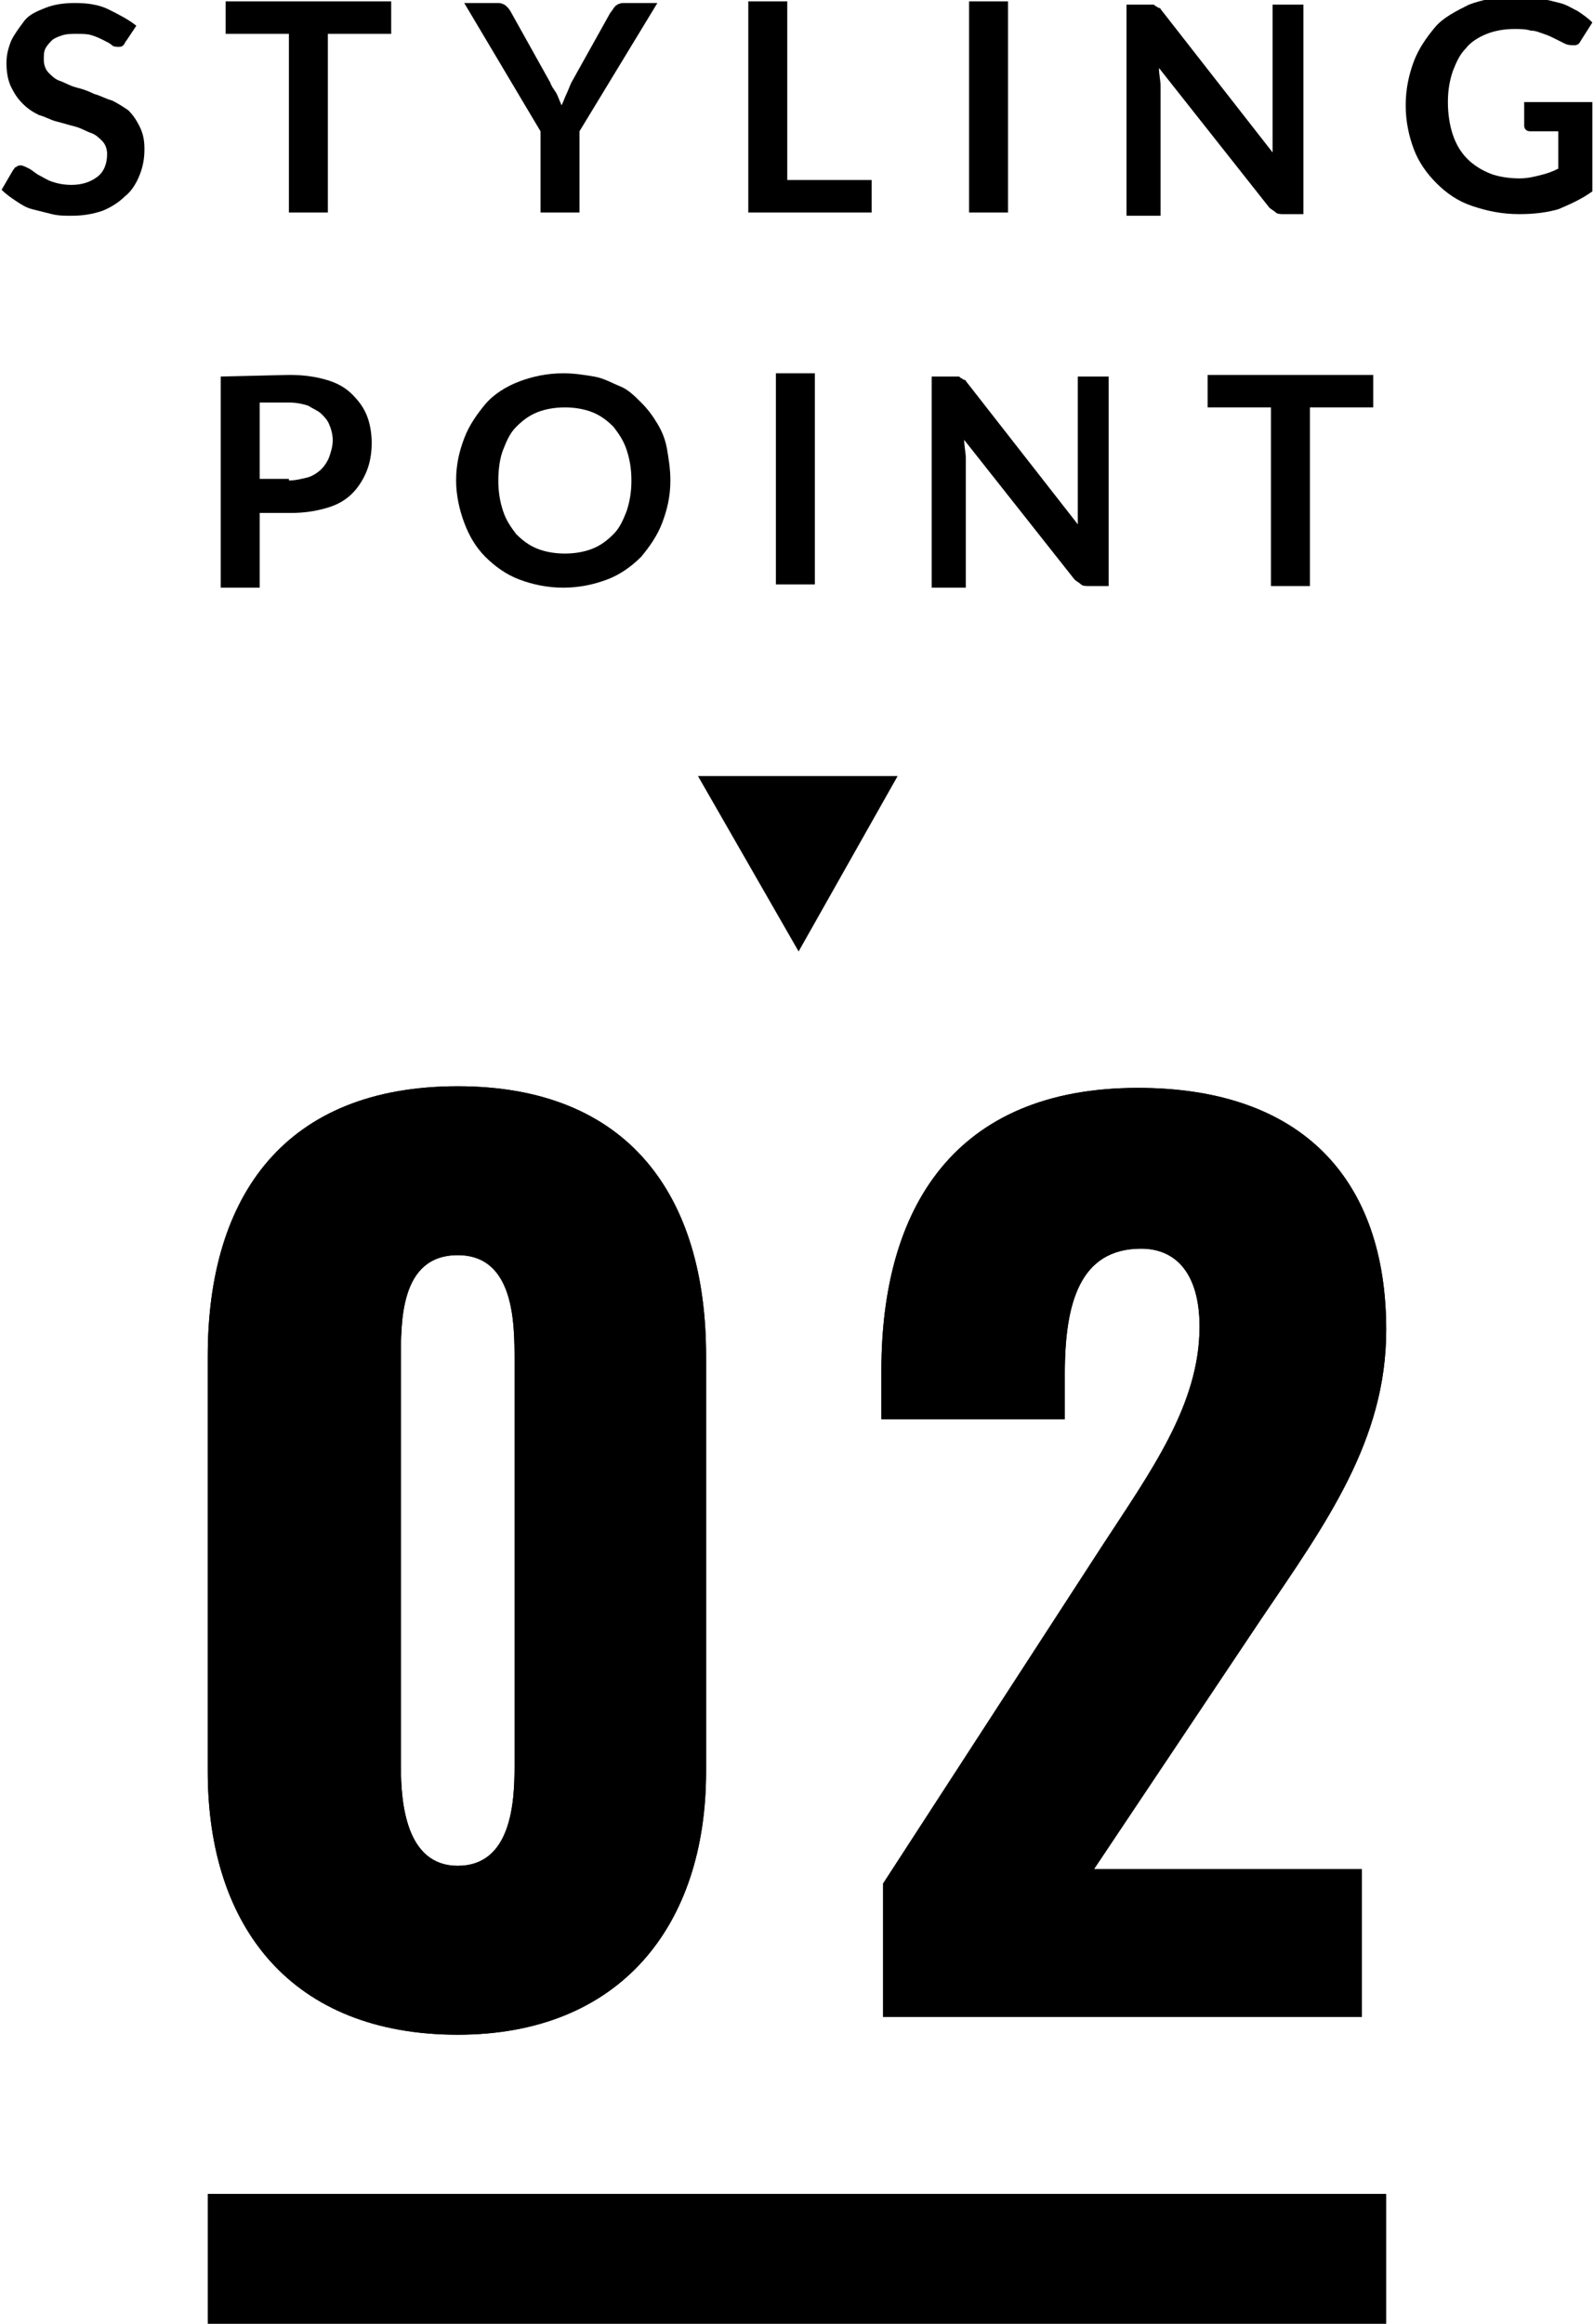 <?xml version="1.0" encoding="utf-8"?>
<!-- Generator: Adobe Illustrator 26.1.0, SVG Export Plug-In . SVG Version: 6.00 Build 0)  -->
<svg version="1.1" id="レイヤー_1" xmlns="http://www.w3.org/2000/svg" xmlns:xlink="http://www.w3.org/1999/xlink" x="0px"
	 y="0px" viewBox="0 0 98.2 143.1" style="enable-background:new 0 0 98.2 143.1;" xml:space="preserve">
<style type="text/css">
	.st0{enable-background:new    ;}
</style>
<g id="POINT" transform="translate(-251.101 -5822.015)">
	<g id="長方形_558">
		<rect x="263.9" y="5957.1" width="72.6" height="8"/>
	</g>
	<g class="st0">
		<path d="M263.9,5931.1v-25.6c0-9.9,4.8-16.6,15.4-16.6c10.5,0,15.3,6.7,15.3,16.6v25.6c0,9.5-5.3,16.2-15.3,16.2
			C269.1,5947.3,263.9,5940.7,263.9,5931.1z M282.8,5930.8v-25c0-2.3,0-6.5-3.5-6.5c-3.6,0-3.5,4.2-3.5,6.5v25
			c0,2.2,0.3,6.1,3.5,6.1C282.6,5936.9,282.8,5933,282.8,5930.8z"/>
		<path d="M305.5,5938l13.5-20.8c3-4.6,6-8.7,6-13.5c0-3.2-1.4-4.8-3.6-4.8c-3.8,0-4.7,3.4-4.7,7.7v2.8h-11.3v-3
			c0-10,4.5-17.4,15.8-17.4c10.1,0,15.3,5.6,15.3,14.9c0,6.8-3.7,11.9-7.7,17.8l-10.3,15.4H335v9.1h-29.5V5938z"/>
	</g>
	<g class="st0">
		<path d="M263.9,5931.1v-25.6c0-9.9,4.8-16.6,15.4-16.6c10.5,0,15.3,6.7,15.3,16.6v25.6c0,9.5-5.3,16.2-15.3,16.2
			C269.1,5947.3,263.9,5940.7,263.9,5931.1z M282.8,5930.8v-25c0-2.3,0-6.5-3.5-6.5c-3.6,0-3.5,4.2-3.5,6.5v25
			c0,2.2,0.3,6.1,3.5,6.1C282.6,5936.9,282.8,5933,282.8,5930.8z"/>
		<path d="M305.5,5938l13.5-20.8c3-4.6,6-8.7,6-13.5c0-3.2-1.4-4.8-3.6-4.8c-3.8,0-4.7,3.4-4.7,7.7v2.8h-11.3v-3
			c0-10,4.5-17.4,15.8-17.4c10.1,0,15.3,5.6,15.3,14.9c0,6.8-3.7,11.9-7.7,17.8l-10.3,15.4H335v9.1h-29.5V5938z"/>
	</g>
	<g id="三角形_559">
		<path d="M300.3,5880.6l-6.2-10.8h12.3L300.3,5880.6z"/>
	</g>
	<g class="st0">
		<path d="M258.9,5824.5c-0.1,0.1-0.1,0.2-0.2,0.3c-0.1,0.1-0.2,0.1-0.3,0.1c-0.1,0-0.3,0-0.4-0.1s-0.3-0.2-0.5-0.3
			c-0.2-0.1-0.4-0.2-0.7-0.3c-0.3-0.1-0.6-0.1-1-0.1c-0.3,0-0.6,0-0.9,0.1s-0.5,0.2-0.6,0.3s-0.3,0.3-0.4,0.5
			c-0.1,0.2-0.1,0.4-0.1,0.7c0,0.3,0.1,0.6,0.3,0.8s0.4,0.4,0.7,0.5s0.6,0.3,1,0.4c0.4,0.1,0.7,0.2,1.1,0.4c0.4,0.1,0.7,0.3,1.1,0.4
			c0.4,0.2,0.7,0.4,1,0.6c0.3,0.3,0.5,0.6,0.7,1s0.3,0.8,0.3,1.4s-0.1,1.1-0.3,1.6c-0.2,0.5-0.5,1-0.9,1.3c-0.4,0.4-0.9,0.7-1.4,0.9
			c-0.6,0.2-1.2,0.3-1.9,0.3c-0.4,0-0.8,0-1.2-0.1s-0.8-0.2-1.2-0.3s-0.7-0.3-1-0.5s-0.6-0.4-0.9-0.7l0.7-1.2
			c0.1-0.1,0.1-0.2,0.2-0.2c0.1-0.1,0.2-0.1,0.3-0.1s0.3,0.1,0.5,0.2s0.4,0.3,0.6,0.4c0.2,0.1,0.5,0.3,0.8,0.4s0.7,0.2,1.2,0.2
			c0.7,0,1.2-0.2,1.6-0.5s0.6-0.8,0.6-1.4c0-0.3-0.1-0.6-0.3-0.8c-0.2-0.2-0.4-0.4-0.7-0.5c-0.3-0.1-0.6-0.3-1-0.4
			c-0.4-0.1-0.7-0.2-1.1-0.3c-0.4-0.1-0.7-0.3-1.1-0.4c-0.4-0.2-0.7-0.4-1-0.7c-0.3-0.3-0.5-0.6-0.7-1s-0.3-0.9-0.3-1.5
			c0-0.5,0.1-0.9,0.3-1.4c0.2-0.4,0.5-0.8,0.8-1.2s0.8-0.6,1.3-0.8c0.5-0.2,1.1-0.3,1.8-0.3c0.8,0,1.5,0.1,2.1,0.4s1.2,0.6,1.7,1
			L258.9,5824.5z"/>
		<path d="M275.2,5824.1h-3.9v11h-2.4v-11H265v-2h10.2L275.2,5824.1L275.2,5824.1z"/>
		<path d="M286.8,5830.1v5h-2.4v-5l-4.7-7.9h2.1c0.2,0,0.4,0.1,0.5,0.2s0.2,0.2,0.3,0.4l2.4,4.3c0.1,0.3,0.3,0.5,0.4,0.7
			s0.2,0.5,0.3,0.7c0.1-0.2,0.2-0.5,0.3-0.7c0.1-0.2,0.2-0.5,0.3-0.7l2.4-4.3c0.1-0.1,0.2-0.3,0.3-0.4s0.3-0.2,0.5-0.2h2.1
			L286.8,5830.1z"/>
		<path d="M304.8,5833.1v2h-7.6v-13h2.4v11H304.8z"/>
		<path d="M313.2,5835.1h-2.4v-13h2.4V5835.1z"/>
		<path d="M331.4,5822.2v13h-1.2c-0.2,0-0.4,0-0.5-0.1s-0.3-0.2-0.4-0.3l-6.8-8.6c0,0.4,0.1,0.8,0.1,1.1v8h-2.1v-13h1.3
			c0.1,0,0.2,0,0.3,0c0.1,0,0.1,0,0.2,0.1c0.1,0,0.1,0.1,0.2,0.1s0.1,0.1,0.2,0.2l6.8,8.7c0-0.2,0-0.4,0-0.6s0-0.4,0-0.6v-7.9h1.9
			V5822.2z"/>
		<path d="M349.2,5828.6v5.2c-0.7,0.5-1.4,0.8-2.1,1.1c-0.7,0.2-1.5,0.3-2.4,0.3c-1.1,0-2-0.2-2.9-0.5s-1.6-0.8-2.2-1.4
			s-1.1-1.3-1.4-2.1c-0.3-0.8-0.5-1.7-0.5-2.7s0.2-1.9,0.5-2.7c0.3-0.8,0.8-1.5,1.3-2.1s1.3-1,2.1-1.4c0.8-0.3,1.8-0.5,2.8-0.5
			c0.5,0,1,0,1.5,0.1s0.9,0.2,1.3,0.3s0.7,0.3,1.1,0.5c0.3,0.2,0.6,0.4,0.9,0.7l-0.7,1.1c-0.1,0.2-0.2,0.3-0.4,0.3
			c-0.2,0-0.4,0-0.6-0.1s-0.4-0.2-0.6-0.3s-0.4-0.2-0.7-0.3s-0.5-0.2-0.8-0.2c-0.3-0.1-0.7-0.1-1-0.1c-0.6,0-1.2,0.1-1.7,0.3
			c-0.5,0.2-1,0.5-1.3,0.9c-0.4,0.4-0.6,0.9-0.8,1.4c-0.2,0.6-0.3,1.2-0.3,1.9c0,0.7,0.1,1.4,0.3,2c0.2,0.6,0.5,1.1,0.9,1.5
			s0.9,0.7,1.4,0.9c0.5,0.2,1.2,0.3,1.8,0.3c0.5,0,0.9-0.1,1.3-0.2s0.7-0.2,1.1-0.4v-2.3h-1.6c-0.2,0-0.3,0-0.4-0.1
			s-0.1-0.2-0.1-0.3v-1.4h4.2V5828.6z"/>
	</g>
	<g class="st0">
		<path d="M268.9,5845.1c0.9,0,1.6,0.1,2.3,0.3s1.2,0.5,1.6,0.9s0.7,0.8,0.9,1.3c0.2,0.5,0.3,1.1,0.3,1.7s-0.1,1.2-0.3,1.7
			c-0.2,0.5-0.5,1-0.9,1.4s-0.9,0.7-1.6,0.9s-1.4,0.3-2.2,0.3h-1.9v4.6h-2.4v-13L268.9,5845.1L268.9,5845.1z M268.9,5851.6
			c0.4,0,0.8-0.1,1.2-0.2c0.3-0.1,0.6-0.3,0.8-0.5s0.4-0.5,0.5-0.8s0.2-0.6,0.2-1c0-0.3-0.1-0.7-0.2-0.9c-0.1-0.3-0.3-0.5-0.5-0.7
			s-0.5-0.3-0.8-0.5c-0.3-0.1-0.7-0.2-1.2-0.2h-1.8v4.7h1.8V5851.6z"/>
		<path d="M292.4,5851.6c0,1-0.2,1.8-0.5,2.6c-0.3,0.8-0.8,1.5-1.3,2.1c-0.6,0.6-1.3,1.1-2.1,1.4s-1.7,0.5-2.7,0.5s-1.9-0.2-2.7-0.5
			c-0.8-0.3-1.5-0.8-2.1-1.4s-1-1.3-1.3-2.1c-0.3-0.8-0.5-1.7-0.5-2.6c0-1,0.2-1.8,0.5-2.6s0.8-1.5,1.3-2.1s1.3-1.1,2.1-1.4
			c0.8-0.3,1.7-0.5,2.7-0.5c0.7,0,1.3,0.1,1.9,0.2s1.1,0.4,1.6,0.6s0.9,0.6,1.3,1s0.7,0.8,1,1.3s0.5,1,0.6,1.6
			C292.3,5850.3,292.4,5850.9,292.4,5851.6z M290,5851.6c0-0.7-0.1-1.3-0.3-1.9s-0.5-1-0.8-1.4c-0.4-0.4-0.8-0.7-1.3-0.9
			c-0.5-0.2-1.1-0.3-1.7-0.3s-1.2,0.1-1.7,0.3c-0.5,0.2-0.9,0.5-1.3,0.9s-0.6,0.9-0.8,1.4s-0.3,1.2-0.3,1.9c0,0.7,0.1,1.3,0.3,1.9
			c0.2,0.6,0.5,1,0.8,1.4c0.4,0.4,0.8,0.7,1.3,0.9c0.5,0.2,1.1,0.3,1.7,0.3s1.2-0.1,1.7-0.3c0.5-0.2,0.9-0.5,1.3-0.9
			s0.6-0.9,0.8-1.4C289.9,5852.9,290,5852.3,290,5851.6z"/>
		<path d="M301.3,5858h-2.4v-13h2.4V5858z"/>
		<path d="M319.4,5845.1v13h-1.2c-0.2,0-0.4,0-0.5-0.1s-0.3-0.2-0.4-0.3l-6.8-8.6c0,0.4,0.1,0.8,0.1,1.1v8h-2.1v-13h1.3
			c0.1,0,0.2,0,0.3,0c0.1,0,0.1,0,0.2,0.1c0.1,0,0.1,0.1,0.2,0.1s0.1,0.1,0.2,0.2l6.8,8.7c0-0.2,0-0.4,0-0.6s0-0.4,0-0.6v-7.9h1.9
			V5845.1z"/>
		<path d="M335.7,5847.1h-3.9v11h-2.4v-11h-3.9v-2h10.2L335.7,5847.1L335.7,5847.1z"/>
	</g>
</g>
</svg>
